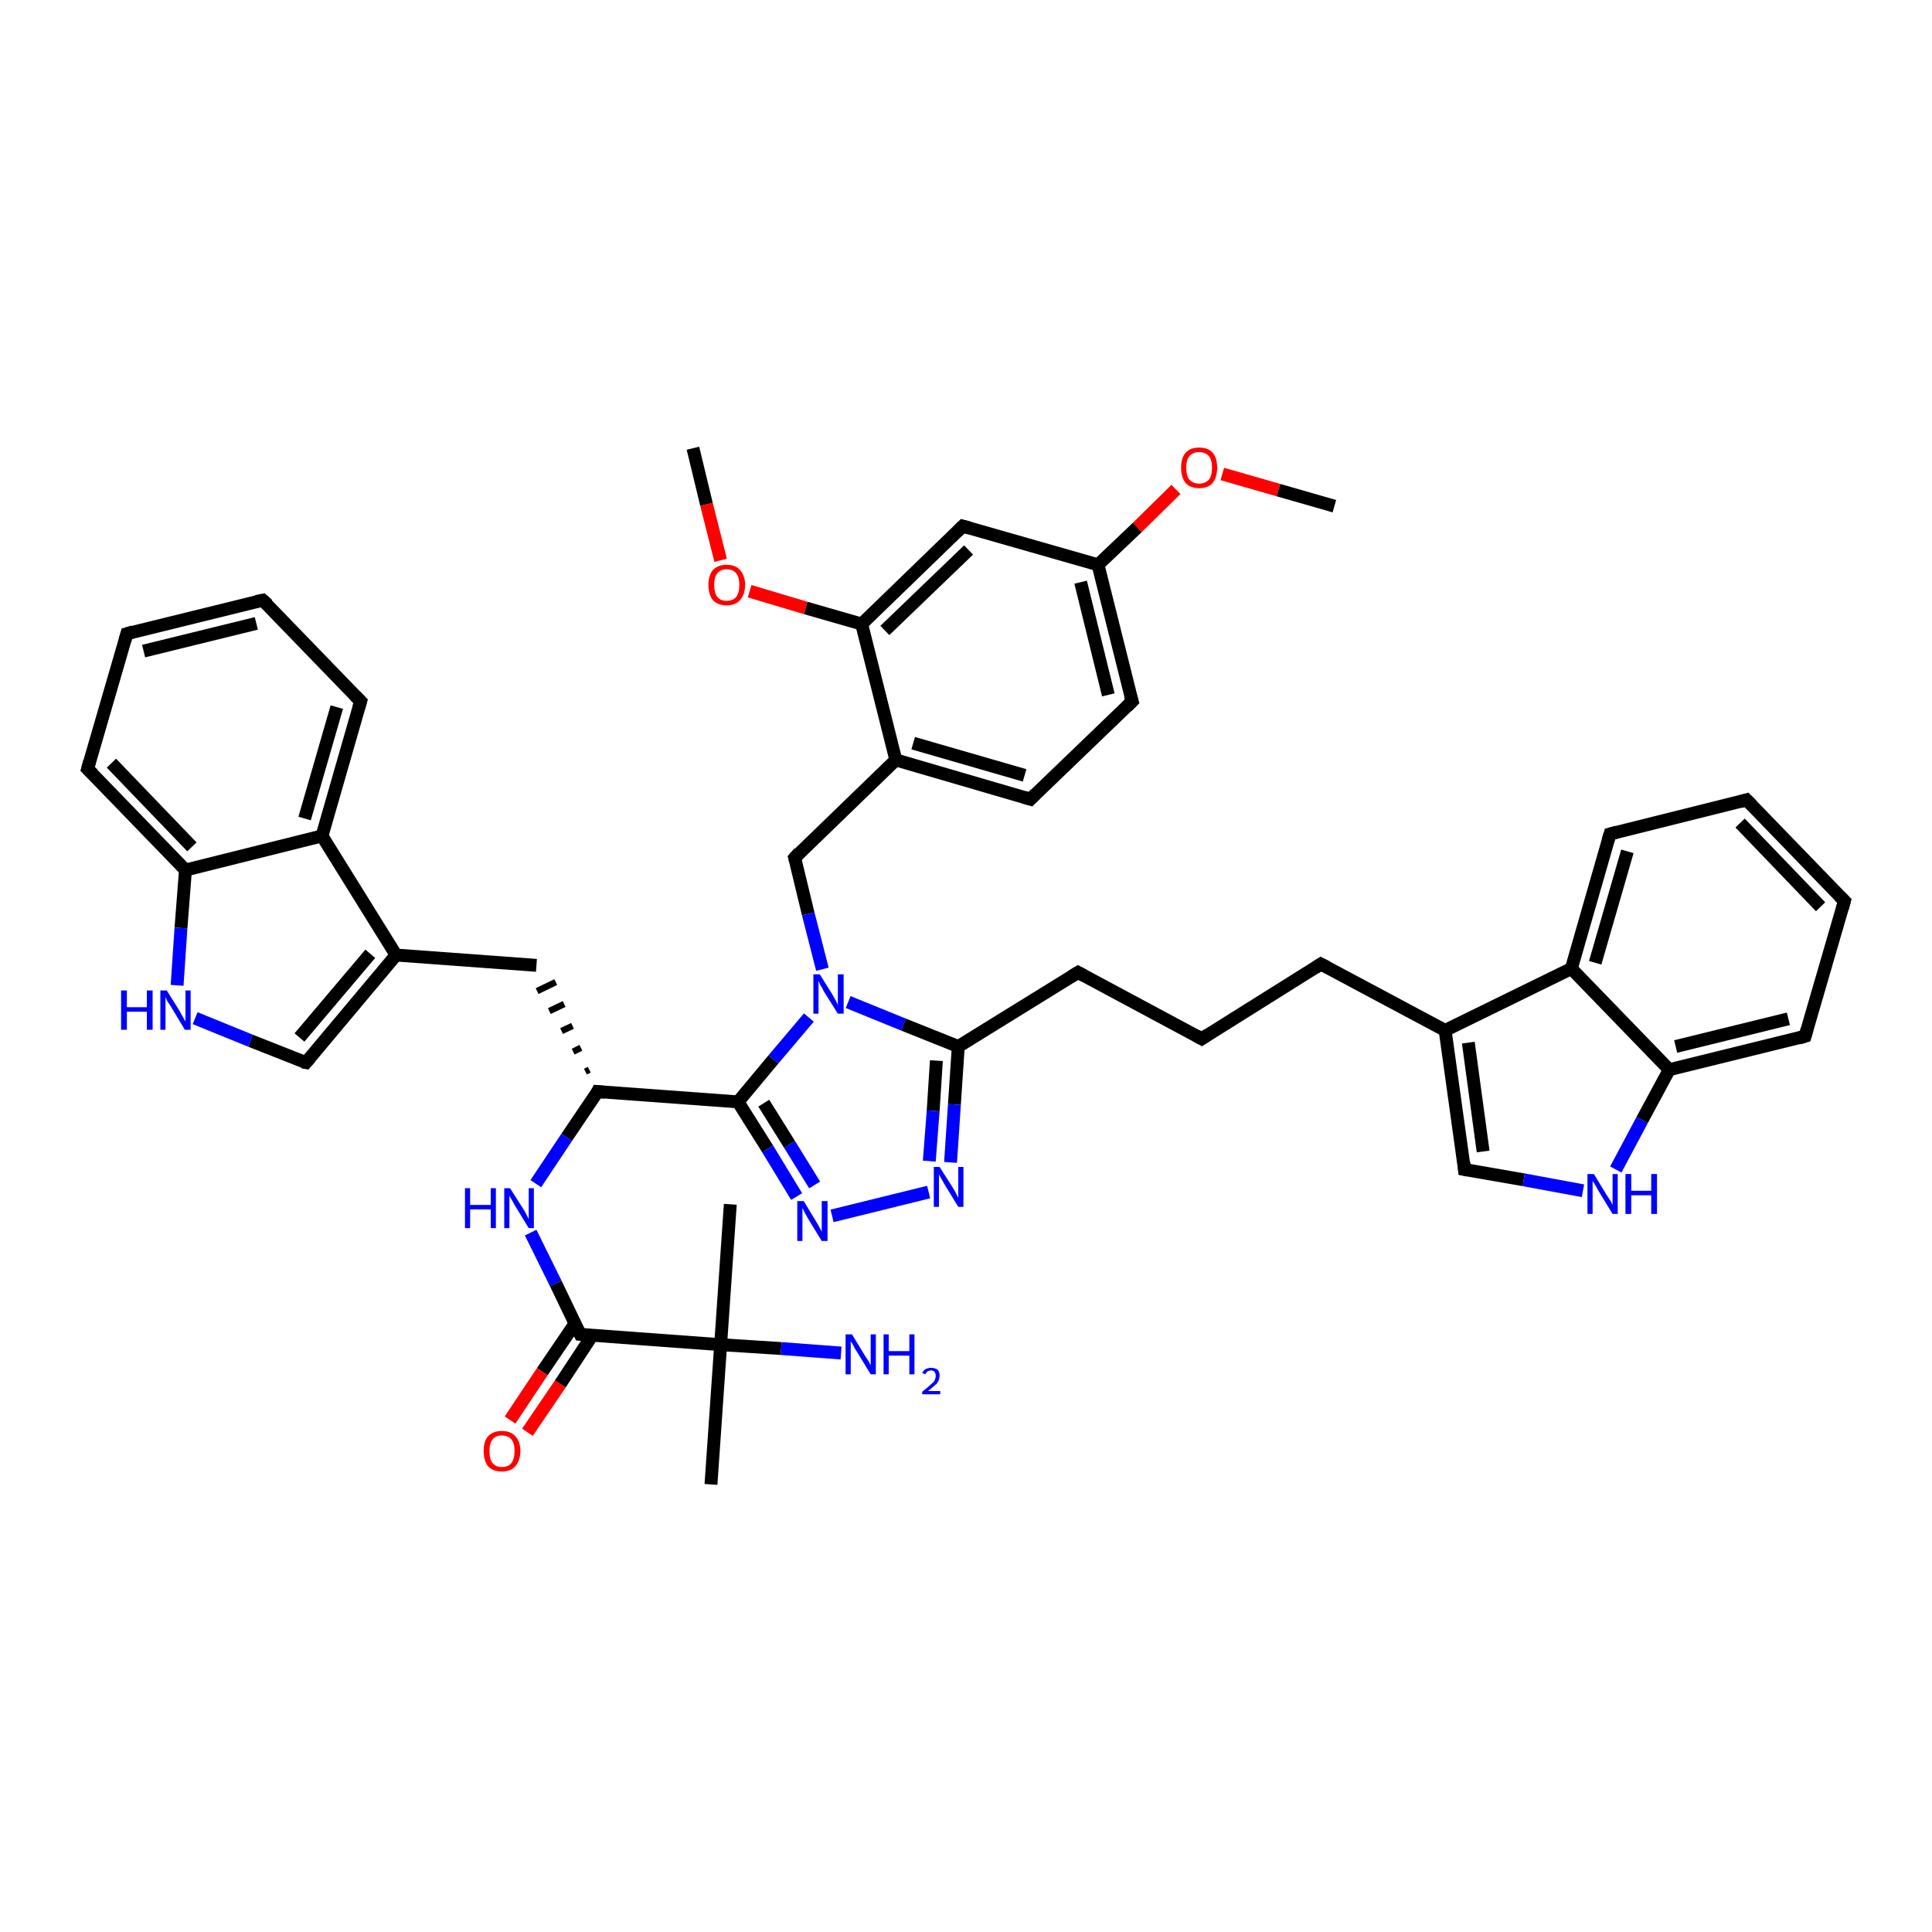 <?xml version='1.0' encoding='iso-8859-1'?>
<svg version='1.1' baseProfile='full'
              xmlns='http://www.w3.org/2000/svg'
                      xmlns:rdkit='http://www.rdkit.org/xml'
                      xmlns:xlink='http://www.w3.org/1999/xlink'
                  xml:space='preserve'
width='300px' height='300px' viewBox='0 0 300 300'>
<!-- END OF HEADER -->
<rect style='opacity:1.0;fill:#FFFFFF;stroke:none' width='300.0' height='300.0' x='0.0' y='0.0'> </rect>
<path class='bond-0 atom-0 atom-1' d='M 207.2,78.6 L 198.5,76.1' style='fill:none;fill-rule:evenodd;stroke:#000000;stroke-width:2.0px;stroke-linecap:butt;stroke-linejoin:miter;stroke-opacity:1' />
<path class='bond-0 atom-0 atom-1' d='M 198.5,76.1 L 189.8,73.6' style='fill:none;fill-rule:evenodd;stroke:#FF0000;stroke-width:2.0px;stroke-linecap:butt;stroke-linejoin:miter;stroke-opacity:1' />
<path class='bond-1 atom-1 atom-2' d='M 182.6,76.0 L 176.6,81.9' style='fill:none;fill-rule:evenodd;stroke:#FF0000;stroke-width:2.0px;stroke-linecap:butt;stroke-linejoin:miter;stroke-opacity:1' />
<path class='bond-1 atom-1 atom-2' d='M 176.6,81.9 L 170.5,87.7' style='fill:none;fill-rule:evenodd;stroke:#000000;stroke-width:2.0px;stroke-linecap:butt;stroke-linejoin:miter;stroke-opacity:1' />
<path class='bond-2 atom-2 atom-3' d='M 170.5,87.7 L 175.8,108.9' style='fill:none;fill-rule:evenodd;stroke:#000000;stroke-width:2.0px;stroke-linecap:butt;stroke-linejoin:miter;stroke-opacity:1' />
<path class='bond-2 atom-2 atom-3' d='M 167.8,90.4 L 172.1,107.9' style='fill:none;fill-rule:evenodd;stroke:#000000;stroke-width:2.0px;stroke-linecap:butt;stroke-linejoin:miter;stroke-opacity:1' />
<path class='bond-3 atom-3 atom-4' d='M 175.8,108.9 L 160.0,124.1' style='fill:none;fill-rule:evenodd;stroke:#000000;stroke-width:2.0px;stroke-linecap:butt;stroke-linejoin:miter;stroke-opacity:1' />
<path class='bond-4 atom-4 atom-5' d='M 160.0,124.1 L 139.1,118.0' style='fill:none;fill-rule:evenodd;stroke:#000000;stroke-width:2.0px;stroke-linecap:butt;stroke-linejoin:miter;stroke-opacity:1' />
<path class='bond-4 atom-4 atom-5' d='M 159.1,120.4 L 141.8,115.4' style='fill:none;fill-rule:evenodd;stroke:#000000;stroke-width:2.0px;stroke-linecap:butt;stroke-linejoin:miter;stroke-opacity:1' />
<path class='bond-5 atom-5 atom-6' d='M 139.1,118.0 L 123.4,133.2' style='fill:none;fill-rule:evenodd;stroke:#000000;stroke-width:2.0px;stroke-linecap:butt;stroke-linejoin:miter;stroke-opacity:1' />
<path class='bond-6 atom-6 atom-7' d='M 123.4,133.2 L 125.5,141.9' style='fill:none;fill-rule:evenodd;stroke:#000000;stroke-width:2.0px;stroke-linecap:butt;stroke-linejoin:miter;stroke-opacity:1' />
<path class='bond-6 atom-6 atom-7' d='M 125.5,141.9 L 127.7,150.5' style='fill:none;fill-rule:evenodd;stroke:#0000FF;stroke-width:2.0px;stroke-linecap:butt;stroke-linejoin:miter;stroke-opacity:1' />
<path class='bond-7 atom-7 atom-8' d='M 131.7,155.6 L 140.3,159.1' style='fill:none;fill-rule:evenodd;stroke:#0000FF;stroke-width:2.0px;stroke-linecap:butt;stroke-linejoin:miter;stroke-opacity:1' />
<path class='bond-7 atom-7 atom-8' d='M 140.3,159.1 L 148.8,162.5' style='fill:none;fill-rule:evenodd;stroke:#000000;stroke-width:2.0px;stroke-linecap:butt;stroke-linejoin:miter;stroke-opacity:1' />
<path class='bond-8 atom-8 atom-9' d='M 148.8,162.5 L 167.4,151.0' style='fill:none;fill-rule:evenodd;stroke:#000000;stroke-width:2.0px;stroke-linecap:butt;stroke-linejoin:miter;stroke-opacity:1' />
<path class='bond-9 atom-9 atom-10' d='M 167.4,151.0 L 186.6,161.3' style='fill:none;fill-rule:evenodd;stroke:#000000;stroke-width:2.0px;stroke-linecap:butt;stroke-linejoin:miter;stroke-opacity:1' />
<path class='bond-10 atom-10 atom-11' d='M 186.6,161.3 L 205.1,149.7' style='fill:none;fill-rule:evenodd;stroke:#000000;stroke-width:2.0px;stroke-linecap:butt;stroke-linejoin:miter;stroke-opacity:1' />
<path class='bond-11 atom-11 atom-12' d='M 205.1,149.7 L 224.4,160.0' style='fill:none;fill-rule:evenodd;stroke:#000000;stroke-width:2.0px;stroke-linecap:butt;stroke-linejoin:miter;stroke-opacity:1' />
<path class='bond-12 atom-12 atom-13' d='M 224.4,160.0 L 227.4,181.6' style='fill:none;fill-rule:evenodd;stroke:#000000;stroke-width:2.0px;stroke-linecap:butt;stroke-linejoin:miter;stroke-opacity:1' />
<path class='bond-12 atom-12 atom-13' d='M 228.0,161.9 L 230.3,178.8' style='fill:none;fill-rule:evenodd;stroke:#000000;stroke-width:2.0px;stroke-linecap:butt;stroke-linejoin:miter;stroke-opacity:1' />
<path class='bond-13 atom-13 atom-14' d='M 227.4,181.6 L 236.6,183.2' style='fill:none;fill-rule:evenodd;stroke:#000000;stroke-width:2.0px;stroke-linecap:butt;stroke-linejoin:miter;stroke-opacity:1' />
<path class='bond-13 atom-13 atom-14' d='M 236.6,183.2 L 245.8,184.9' style='fill:none;fill-rule:evenodd;stroke:#0000FF;stroke-width:2.0px;stroke-linecap:butt;stroke-linejoin:miter;stroke-opacity:1' />
<path class='bond-14 atom-14 atom-15' d='M 250.9,181.6 L 255.0,173.9' style='fill:none;fill-rule:evenodd;stroke:#0000FF;stroke-width:2.0px;stroke-linecap:butt;stroke-linejoin:miter;stroke-opacity:1' />
<path class='bond-14 atom-14 atom-15' d='M 255.0,173.9 L 259.2,166.1' style='fill:none;fill-rule:evenodd;stroke:#000000;stroke-width:2.0px;stroke-linecap:butt;stroke-linejoin:miter;stroke-opacity:1' />
<path class='bond-15 atom-15 atom-16' d='M 259.2,166.1 L 280.3,160.9' style='fill:none;fill-rule:evenodd;stroke:#000000;stroke-width:2.0px;stroke-linecap:butt;stroke-linejoin:miter;stroke-opacity:1' />
<path class='bond-15 atom-15 atom-16' d='M 260.2,162.5 L 277.7,158.2' style='fill:none;fill-rule:evenodd;stroke:#000000;stroke-width:2.0px;stroke-linecap:butt;stroke-linejoin:miter;stroke-opacity:1' />
<path class='bond-16 atom-16 atom-17' d='M 280.3,160.9 L 286.4,139.9' style='fill:none;fill-rule:evenodd;stroke:#000000;stroke-width:2.0px;stroke-linecap:butt;stroke-linejoin:miter;stroke-opacity:1' />
<path class='bond-17 atom-17 atom-18' d='M 286.4,139.9 L 271.2,124.2' style='fill:none;fill-rule:evenodd;stroke:#000000;stroke-width:2.0px;stroke-linecap:butt;stroke-linejoin:miter;stroke-opacity:1' />
<path class='bond-17 atom-17 atom-18' d='M 282.7,140.8 L 270.2,127.8' style='fill:none;fill-rule:evenodd;stroke:#000000;stroke-width:2.0px;stroke-linecap:butt;stroke-linejoin:miter;stroke-opacity:1' />
<path class='bond-18 atom-18 atom-19' d='M 271.2,124.2 L 250.0,129.5' style='fill:none;fill-rule:evenodd;stroke:#000000;stroke-width:2.0px;stroke-linecap:butt;stroke-linejoin:miter;stroke-opacity:1' />
<path class='bond-19 atom-19 atom-20' d='M 250.0,129.5 L 244.0,150.4' style='fill:none;fill-rule:evenodd;stroke:#000000;stroke-width:2.0px;stroke-linecap:butt;stroke-linejoin:miter;stroke-opacity:1' />
<path class='bond-19 atom-19 atom-20' d='M 252.7,132.2 L 247.7,149.5' style='fill:none;fill-rule:evenodd;stroke:#000000;stroke-width:2.0px;stroke-linecap:butt;stroke-linejoin:miter;stroke-opacity:1' />
<path class='bond-20 atom-8 atom-21' d='M 148.8,162.5 L 148.2,171.5' style='fill:none;fill-rule:evenodd;stroke:#000000;stroke-width:2.0px;stroke-linecap:butt;stroke-linejoin:miter;stroke-opacity:1' />
<path class='bond-20 atom-8 atom-21' d='M 148.2,171.5 L 147.6,180.5' style='fill:none;fill-rule:evenodd;stroke:#0000FF;stroke-width:2.0px;stroke-linecap:butt;stroke-linejoin:miter;stroke-opacity:1' />
<path class='bond-20 atom-8 atom-21' d='M 145.4,164.7 L 144.9,172.5' style='fill:none;fill-rule:evenodd;stroke:#000000;stroke-width:2.0px;stroke-linecap:butt;stroke-linejoin:miter;stroke-opacity:1' />
<path class='bond-20 atom-8 atom-21' d='M 144.9,172.5 L 144.3,180.3' style='fill:none;fill-rule:evenodd;stroke:#0000FF;stroke-width:2.0px;stroke-linecap:butt;stroke-linejoin:miter;stroke-opacity:1' />
<path class='bond-21 atom-21 atom-22' d='M 144.2,185.1 L 129.2,188.8' style='fill:none;fill-rule:evenodd;stroke:#0000FF;stroke-width:2.0px;stroke-linecap:butt;stroke-linejoin:miter;stroke-opacity:1' />
<path class='bond-22 atom-22 atom-23' d='M 123.7,185.8 L 119.2,178.4' style='fill:none;fill-rule:evenodd;stroke:#0000FF;stroke-width:2.0px;stroke-linecap:butt;stroke-linejoin:miter;stroke-opacity:1' />
<path class='bond-22 atom-22 atom-23' d='M 119.2,178.4 L 114.6,171.1' style='fill:none;fill-rule:evenodd;stroke:#000000;stroke-width:2.0px;stroke-linecap:butt;stroke-linejoin:miter;stroke-opacity:1' />
<path class='bond-22 atom-22 atom-23' d='M 126.5,184.0 L 122.6,177.7' style='fill:none;fill-rule:evenodd;stroke:#0000FF;stroke-width:2.0px;stroke-linecap:butt;stroke-linejoin:miter;stroke-opacity:1' />
<path class='bond-22 atom-22 atom-23' d='M 122.6,177.7 L 118.6,171.3' style='fill:none;fill-rule:evenodd;stroke:#000000;stroke-width:2.0px;stroke-linecap:butt;stroke-linejoin:miter;stroke-opacity:1' />
<path class='bond-23 atom-23 atom-24' d='M 114.6,171.1 L 92.8,169.5' style='fill:none;fill-rule:evenodd;stroke:#000000;stroke-width:2.0px;stroke-linecap:butt;stroke-linejoin:miter;stroke-opacity:1' />
<path class='bond-24 atom-24 atom-25' d='M 91.5,166.1 L 90.9,166.4' style='fill:none;fill-rule:evenodd;stroke:#000000;stroke-width:1.0px;stroke-linecap:butt;stroke-linejoin:miter;stroke-opacity:1' />
<path class='bond-24 atom-24 atom-25' d='M 90.2,162.7 L 89.0,163.3' style='fill:none;fill-rule:evenodd;stroke:#000000;stroke-width:1.0px;stroke-linecap:butt;stroke-linejoin:miter;stroke-opacity:1' />
<path class='bond-24 atom-24 atom-25' d='M 88.9,159.3 L 87.2,160.1' style='fill:none;fill-rule:evenodd;stroke:#000000;stroke-width:1.0px;stroke-linecap:butt;stroke-linejoin:miter;stroke-opacity:1' />
<path class='bond-24 atom-24 atom-25' d='M 87.6,155.9 L 85.3,157.0' style='fill:none;fill-rule:evenodd;stroke:#000000;stroke-width:1.0px;stroke-linecap:butt;stroke-linejoin:miter;stroke-opacity:1' />
<path class='bond-24 atom-24 atom-25' d='M 86.3,152.5 L 83.4,153.9' style='fill:none;fill-rule:evenodd;stroke:#000000;stroke-width:1.0px;stroke-linecap:butt;stroke-linejoin:miter;stroke-opacity:1' />
<path class='bond-25 atom-25 atom-26' d='M 83.3,149.9 L 61.5,148.3' style='fill:none;fill-rule:evenodd;stroke:#000000;stroke-width:2.0px;stroke-linecap:butt;stroke-linejoin:miter;stroke-opacity:1' />
<path class='bond-26 atom-26 atom-27' d='M 61.5,148.3 L 47.5,165.0' style='fill:none;fill-rule:evenodd;stroke:#000000;stroke-width:2.0px;stroke-linecap:butt;stroke-linejoin:miter;stroke-opacity:1' />
<path class='bond-26 atom-26 atom-27' d='M 57.5,148.1 L 46.5,161.1' style='fill:none;fill-rule:evenodd;stroke:#000000;stroke-width:2.0px;stroke-linecap:butt;stroke-linejoin:miter;stroke-opacity:1' />
<path class='bond-27 atom-27 atom-28' d='M 47.5,165.0 L 38.9,161.6' style='fill:none;fill-rule:evenodd;stroke:#000000;stroke-width:2.0px;stroke-linecap:butt;stroke-linejoin:miter;stroke-opacity:1' />
<path class='bond-27 atom-27 atom-28' d='M 38.9,161.6 L 30.3,158.1' style='fill:none;fill-rule:evenodd;stroke:#0000FF;stroke-width:2.0px;stroke-linecap:butt;stroke-linejoin:miter;stroke-opacity:1' />
<path class='bond-28 atom-28 atom-29' d='M 27.5,153.0 L 28.1,144.1' style='fill:none;fill-rule:evenodd;stroke:#0000FF;stroke-width:2.0px;stroke-linecap:butt;stroke-linejoin:miter;stroke-opacity:1' />
<path class='bond-28 atom-28 atom-29' d='M 28.1,144.1 L 28.8,135.1' style='fill:none;fill-rule:evenodd;stroke:#000000;stroke-width:2.0px;stroke-linecap:butt;stroke-linejoin:miter;stroke-opacity:1' />
<path class='bond-29 atom-29 atom-30' d='M 28.8,135.1 L 13.6,119.4' style='fill:none;fill-rule:evenodd;stroke:#000000;stroke-width:2.0px;stroke-linecap:butt;stroke-linejoin:miter;stroke-opacity:1' />
<path class='bond-29 atom-29 atom-30' d='M 29.8,131.5 L 17.3,118.5' style='fill:none;fill-rule:evenodd;stroke:#000000;stroke-width:2.0px;stroke-linecap:butt;stroke-linejoin:miter;stroke-opacity:1' />
<path class='bond-30 atom-30 atom-31' d='M 13.6,119.4 L 19.7,98.4' style='fill:none;fill-rule:evenodd;stroke:#000000;stroke-width:2.0px;stroke-linecap:butt;stroke-linejoin:miter;stroke-opacity:1' />
<path class='bond-31 atom-31 atom-32' d='M 19.7,98.4 L 40.8,93.2' style='fill:none;fill-rule:evenodd;stroke:#000000;stroke-width:2.0px;stroke-linecap:butt;stroke-linejoin:miter;stroke-opacity:1' />
<path class='bond-31 atom-31 atom-32' d='M 22.3,101.1 L 39.8,96.8' style='fill:none;fill-rule:evenodd;stroke:#000000;stroke-width:2.0px;stroke-linecap:butt;stroke-linejoin:miter;stroke-opacity:1' />
<path class='bond-32 atom-32 atom-33' d='M 40.8,93.2 L 56.0,108.9' style='fill:none;fill-rule:evenodd;stroke:#000000;stroke-width:2.0px;stroke-linecap:butt;stroke-linejoin:miter;stroke-opacity:1' />
<path class='bond-33 atom-33 atom-34' d='M 56.0,108.9 L 50.0,129.8' style='fill:none;fill-rule:evenodd;stroke:#000000;stroke-width:2.0px;stroke-linecap:butt;stroke-linejoin:miter;stroke-opacity:1' />
<path class='bond-33 atom-33 atom-34' d='M 52.3,109.8 L 47.3,127.1' style='fill:none;fill-rule:evenodd;stroke:#000000;stroke-width:2.0px;stroke-linecap:butt;stroke-linejoin:miter;stroke-opacity:1' />
<path class='bond-34 atom-24 atom-35' d='M 92.8,169.5 L 88.0,176.6' style='fill:none;fill-rule:evenodd;stroke:#000000;stroke-width:2.0px;stroke-linecap:butt;stroke-linejoin:miter;stroke-opacity:1' />
<path class='bond-34 atom-24 atom-35' d='M 88.0,176.6 L 83.2,183.8' style='fill:none;fill-rule:evenodd;stroke:#0000FF;stroke-width:2.0px;stroke-linecap:butt;stroke-linejoin:miter;stroke-opacity:1' />
<path class='bond-35 atom-35 atom-36' d='M 82.4,191.4 L 86.3,199.3' style='fill:none;fill-rule:evenodd;stroke:#0000FF;stroke-width:2.0px;stroke-linecap:butt;stroke-linejoin:miter;stroke-opacity:1' />
<path class='bond-35 atom-35 atom-36' d='M 86.3,199.3 L 90.1,207.2' style='fill:none;fill-rule:evenodd;stroke:#000000;stroke-width:2.0px;stroke-linecap:butt;stroke-linejoin:miter;stroke-opacity:1' />
<path class='bond-36 atom-36 atom-37' d='M 89.3,205.5 L 84.2,213.0' style='fill:none;fill-rule:evenodd;stroke:#000000;stroke-width:2.0px;stroke-linecap:butt;stroke-linejoin:miter;stroke-opacity:1' />
<path class='bond-36 atom-36 atom-37' d='M 84.2,213.0 L 79.2,220.5' style='fill:none;fill-rule:evenodd;stroke:#FF0000;stroke-width:2.0px;stroke-linecap:butt;stroke-linejoin:miter;stroke-opacity:1' />
<path class='bond-36 atom-36 atom-37' d='M 92.0,207.3 L 87.0,214.9' style='fill:none;fill-rule:evenodd;stroke:#000000;stroke-width:2.0px;stroke-linecap:butt;stroke-linejoin:miter;stroke-opacity:1' />
<path class='bond-36 atom-36 atom-37' d='M 87.0,214.9 L 81.9,222.4' style='fill:none;fill-rule:evenodd;stroke:#FF0000;stroke-width:2.0px;stroke-linecap:butt;stroke-linejoin:miter;stroke-opacity:1' />
<path class='bond-37 atom-36 atom-38' d='M 90.1,207.2 L 111.9,208.8' style='fill:none;fill-rule:evenodd;stroke:#000000;stroke-width:2.0px;stroke-linecap:butt;stroke-linejoin:miter;stroke-opacity:1' />
<path class='bond-38 atom-38 atom-39' d='M 111.9,208.8 L 113.4,187.0' style='fill:none;fill-rule:evenodd;stroke:#000000;stroke-width:2.0px;stroke-linecap:butt;stroke-linejoin:miter;stroke-opacity:1' />
<path class='bond-39 atom-38 atom-40' d='M 111.9,208.8 L 110.4,230.5' style='fill:none;fill-rule:evenodd;stroke:#000000;stroke-width:2.0px;stroke-linecap:butt;stroke-linejoin:miter;stroke-opacity:1' />
<path class='bond-40 atom-38 atom-41' d='M 111.9,208.8 L 121.3,209.4' style='fill:none;fill-rule:evenodd;stroke:#000000;stroke-width:2.0px;stroke-linecap:butt;stroke-linejoin:miter;stroke-opacity:1' />
<path class='bond-40 atom-38 atom-41' d='M 121.3,209.4 L 130.6,210.1' style='fill:none;fill-rule:evenodd;stroke:#0000FF;stroke-width:2.0px;stroke-linecap:butt;stroke-linejoin:miter;stroke-opacity:1' />
<path class='bond-41 atom-5 atom-42' d='M 139.1,118.0 L 133.8,96.9' style='fill:none;fill-rule:evenodd;stroke:#000000;stroke-width:2.0px;stroke-linecap:butt;stroke-linejoin:miter;stroke-opacity:1' />
<path class='bond-42 atom-42 atom-43' d='M 133.8,96.9 L 125.1,94.4' style='fill:none;fill-rule:evenodd;stroke:#000000;stroke-width:2.0px;stroke-linecap:butt;stroke-linejoin:miter;stroke-opacity:1' />
<path class='bond-42 atom-42 atom-43' d='M 125.1,94.4 L 116.4,91.8' style='fill:none;fill-rule:evenodd;stroke:#FF0000;stroke-width:2.0px;stroke-linecap:butt;stroke-linejoin:miter;stroke-opacity:1' />
<path class='bond-43 atom-43 atom-44' d='M 111.9,87.0 L 109.7,78.3' style='fill:none;fill-rule:evenodd;stroke:#FF0000;stroke-width:2.0px;stroke-linecap:butt;stroke-linejoin:miter;stroke-opacity:1' />
<path class='bond-43 atom-43 atom-44' d='M 109.7,78.3 L 107.6,69.6' style='fill:none;fill-rule:evenodd;stroke:#000000;stroke-width:2.0px;stroke-linecap:butt;stroke-linejoin:miter;stroke-opacity:1' />
<path class='bond-44 atom-42 atom-45' d='M 133.8,96.9 L 149.5,81.7' style='fill:none;fill-rule:evenodd;stroke:#000000;stroke-width:2.0px;stroke-linecap:butt;stroke-linejoin:miter;stroke-opacity:1' />
<path class='bond-44 atom-42 atom-45' d='M 137.4,97.9 L 150.4,85.4' style='fill:none;fill-rule:evenodd;stroke:#000000;stroke-width:2.0px;stroke-linecap:butt;stroke-linejoin:miter;stroke-opacity:1' />
<path class='bond-45 atom-45 atom-2' d='M 149.5,81.7 L 170.5,87.7' style='fill:none;fill-rule:evenodd;stroke:#000000;stroke-width:2.0px;stroke-linecap:butt;stroke-linejoin:miter;stroke-opacity:1' />
<path class='bond-46 atom-23 atom-7' d='M 114.6,171.1 L 120.1,164.5' style='fill:none;fill-rule:evenodd;stroke:#000000;stroke-width:2.0px;stroke-linecap:butt;stroke-linejoin:miter;stroke-opacity:1' />
<path class='bond-46 atom-23 atom-7' d='M 120.1,164.5 L 125.6,158.0' style='fill:none;fill-rule:evenodd;stroke:#0000FF;stroke-width:2.0px;stroke-linecap:butt;stroke-linejoin:miter;stroke-opacity:1' />
<path class='bond-47 atom-34 atom-26' d='M 50.0,129.8 L 61.5,148.3' style='fill:none;fill-rule:evenodd;stroke:#000000;stroke-width:2.0px;stroke-linecap:butt;stroke-linejoin:miter;stroke-opacity:1' />
<path class='bond-48 atom-20 atom-12' d='M 244.0,150.4 L 224.4,160.0' style='fill:none;fill-rule:evenodd;stroke:#000000;stroke-width:2.0px;stroke-linecap:butt;stroke-linejoin:miter;stroke-opacity:1' />
<path class='bond-49 atom-34 atom-29' d='M 50.0,129.8 L 28.8,135.1' style='fill:none;fill-rule:evenodd;stroke:#000000;stroke-width:2.0px;stroke-linecap:butt;stroke-linejoin:miter;stroke-opacity:1' />
<path class='bond-50 atom-20 atom-15' d='M 244.0,150.4 L 259.2,166.1' style='fill:none;fill-rule:evenodd;stroke:#000000;stroke-width:2.0px;stroke-linecap:butt;stroke-linejoin:miter;stroke-opacity:1' />
<path d='M 175.5,107.9 L 175.8,108.9 L 175.0,109.7' style='fill:none;stroke:#000000;stroke-width:2.0px;stroke-linecap:butt;stroke-linejoin:miter;stroke-opacity:1;' />
<path d='M 160.8,123.3 L 160.0,124.1 L 159.0,123.8' style='fill:none;stroke:#000000;stroke-width:2.0px;stroke-linecap:butt;stroke-linejoin:miter;stroke-opacity:1;' />
<path d='M 124.1,132.4 L 123.4,133.2 L 123.5,133.6' style='fill:none;stroke:#000000;stroke-width:2.0px;stroke-linecap:butt;stroke-linejoin:miter;stroke-opacity:1;' />
<path d='M 166.4,151.6 L 167.4,151.0 L 168.3,151.5' style='fill:none;stroke:#000000;stroke-width:2.0px;stroke-linecap:butt;stroke-linejoin:miter;stroke-opacity:1;' />
<path d='M 185.7,160.8 L 186.6,161.3 L 187.5,160.7' style='fill:none;stroke:#000000;stroke-width:2.0px;stroke-linecap:butt;stroke-linejoin:miter;stroke-opacity:1;' />
<path d='M 204.2,150.3 L 205.1,149.7 L 206.1,150.2' style='fill:none;stroke:#000000;stroke-width:2.0px;stroke-linecap:butt;stroke-linejoin:miter;stroke-opacity:1;' />
<path d='M 227.3,180.5 L 227.4,181.6 L 227.9,181.7' style='fill:none;stroke:#000000;stroke-width:2.0px;stroke-linecap:butt;stroke-linejoin:miter;stroke-opacity:1;' />
<path d='M 279.3,161.2 L 280.3,160.9 L 280.6,159.8' style='fill:none;stroke:#000000;stroke-width:2.0px;stroke-linecap:butt;stroke-linejoin:miter;stroke-opacity:1;' />
<path d='M 286.1,141.0 L 286.4,139.9 L 285.6,139.1' style='fill:none;stroke:#000000;stroke-width:2.0px;stroke-linecap:butt;stroke-linejoin:miter;stroke-opacity:1;' />
<path d='M 272.0,125.0 L 271.2,124.2 L 270.2,124.5' style='fill:none;stroke:#000000;stroke-width:2.0px;stroke-linecap:butt;stroke-linejoin:miter;stroke-opacity:1;' />
<path d='M 251.1,129.2 L 250.0,129.5 L 249.7,130.5' style='fill:none;stroke:#000000;stroke-width:2.0px;stroke-linecap:butt;stroke-linejoin:miter;stroke-opacity:1;' />
<path d='M 93.9,169.6 L 92.8,169.5 L 92.6,169.9' style='fill:none;stroke:#000000;stroke-width:2.0px;stroke-linecap:butt;stroke-linejoin:miter;stroke-opacity:1;' />
<path d='M 48.2,164.2 L 47.5,165.0 L 47.0,164.9' style='fill:none;stroke:#000000;stroke-width:2.0px;stroke-linecap:butt;stroke-linejoin:miter;stroke-opacity:1;' />
<path d='M 14.4,120.2 L 13.6,119.4 L 13.9,118.3' style='fill:none;stroke:#000000;stroke-width:2.0px;stroke-linecap:butt;stroke-linejoin:miter;stroke-opacity:1;' />
<path d='M 19.4,99.5 L 19.7,98.4 L 20.7,98.1' style='fill:none;stroke:#000000;stroke-width:2.0px;stroke-linecap:butt;stroke-linejoin:miter;stroke-opacity:1;' />
<path d='M 39.8,93.4 L 40.8,93.2 L 41.6,93.9' style='fill:none;stroke:#000000;stroke-width:2.0px;stroke-linecap:butt;stroke-linejoin:miter;stroke-opacity:1;' />
<path d='M 55.2,108.1 L 56.0,108.9 L 55.7,109.9' style='fill:none;stroke:#000000;stroke-width:2.0px;stroke-linecap:butt;stroke-linejoin:miter;stroke-opacity:1;' />
<path d='M 89.9,206.8 L 90.1,207.2 L 91.2,207.3' style='fill:none;stroke:#000000;stroke-width:2.0px;stroke-linecap:butt;stroke-linejoin:miter;stroke-opacity:1;' />
<path d='M 148.7,82.5 L 149.5,81.7 L 150.6,82.0' style='fill:none;stroke:#000000;stroke-width:2.0px;stroke-linecap:butt;stroke-linejoin:miter;stroke-opacity:1;' />
<path class='atom-1' d='M 183.4 72.6
Q 183.4 71.1, 184.1 70.3
Q 184.8 69.5, 186.2 69.5
Q 187.6 69.5, 188.3 70.3
Q 189.0 71.1, 189.0 72.6
Q 189.0 74.1, 188.3 75.0
Q 187.6 75.8, 186.2 75.8
Q 184.8 75.8, 184.1 75.0
Q 183.4 74.1, 183.4 72.6
M 186.2 75.1
Q 187.1 75.1, 187.7 74.5
Q 188.2 73.9, 188.2 72.6
Q 188.2 71.4, 187.7 70.8
Q 187.1 70.2, 186.2 70.2
Q 185.3 70.2, 184.7 70.8
Q 184.2 71.4, 184.2 72.6
Q 184.2 73.9, 184.7 74.5
Q 185.3 75.1, 186.2 75.1
' fill='#FF0000'/>
<path class='atom-7' d='M 127.3 151.3
L 129.3 154.5
Q 129.5 154.9, 129.8 155.4
Q 130.1 156.0, 130.1 156.1
L 130.1 151.3
L 131.0 151.3
L 131.0 157.4
L 130.1 157.4
L 127.9 153.9
Q 127.7 153.4, 127.4 153.0
Q 127.2 152.5, 127.1 152.3
L 127.1 157.4
L 126.3 157.4
L 126.3 151.3
L 127.3 151.3
' fill='#0000FF'/>
<path class='atom-14' d='M 247.5 182.3
L 249.5 185.6
Q 249.7 185.9, 250.1 186.5
Q 250.4 187.1, 250.4 187.1
L 250.4 182.3
L 251.2 182.3
L 251.2 188.5
L 250.4 188.5
L 248.2 184.9
Q 248.0 184.5, 247.7 184.0
Q 247.4 183.5, 247.3 183.4
L 247.3 188.5
L 246.5 188.5
L 246.5 182.3
L 247.5 182.3
' fill='#0000FF'/>
<path class='atom-14' d='M 252.4 182.3
L 253.3 182.3
L 253.3 184.9
L 256.4 184.9
L 256.4 182.3
L 257.3 182.3
L 257.3 188.5
L 256.4 188.5
L 256.4 185.6
L 253.3 185.6
L 253.3 188.5
L 252.4 188.5
L 252.4 182.3
' fill='#0000FF'/>
<path class='atom-21' d='M 145.9 181.2
L 148.0 184.5
Q 148.2 184.8, 148.5 185.4
Q 148.8 186.0, 148.8 186.0
L 148.8 181.2
L 149.6 181.2
L 149.6 187.4
L 148.8 187.4
L 146.6 183.8
Q 146.4 183.4, 146.1 182.9
Q 145.8 182.4, 145.8 182.3
L 145.8 187.4
L 145.0 187.4
L 145.0 181.2
L 145.9 181.2
' fill='#0000FF'/>
<path class='atom-22' d='M 124.8 186.5
L 126.8 189.8
Q 127.0 190.1, 127.3 190.7
Q 127.6 191.2, 127.6 191.3
L 127.6 186.5
L 128.5 186.5
L 128.5 192.7
L 127.6 192.7
L 125.4 189.1
Q 125.2 188.7, 124.9 188.2
Q 124.7 187.7, 124.6 187.6
L 124.6 192.7
L 123.8 192.7
L 123.8 186.5
L 124.8 186.5
' fill='#0000FF'/>
<path class='atom-28' d='M 18.8 153.8
L 19.7 153.8
L 19.7 156.4
L 22.8 156.4
L 22.8 153.8
L 23.7 153.8
L 23.7 159.9
L 22.8 159.9
L 22.8 157.1
L 19.7 157.1
L 19.7 159.9
L 18.8 159.9
L 18.8 153.8
' fill='#0000FF'/>
<path class='atom-28' d='M 25.9 153.8
L 27.9 157.0
Q 28.1 157.4, 28.4 157.9
Q 28.7 158.5, 28.8 158.6
L 28.8 153.8
L 29.6 153.8
L 29.6 159.9
L 28.7 159.9
L 26.6 156.4
Q 26.3 155.9, 26.0 155.5
Q 25.8 155.0, 25.7 154.8
L 25.7 159.9
L 24.9 159.9
L 24.9 153.8
L 25.9 153.8
' fill='#0000FF'/>
<path class='atom-35' d='M 72.2 184.5
L 73.0 184.5
L 73.0 187.1
L 76.2 187.1
L 76.2 184.5
L 77.0 184.5
L 77.0 190.7
L 76.2 190.7
L 76.2 187.8
L 73.0 187.8
L 73.0 190.7
L 72.2 190.7
L 72.2 184.5
' fill='#0000FF'/>
<path class='atom-35' d='M 79.2 184.5
L 81.3 187.8
Q 81.5 188.1, 81.8 188.7
Q 82.1 189.3, 82.1 189.3
L 82.1 184.5
L 82.9 184.5
L 82.9 190.7
L 82.1 190.7
L 79.9 187.1
Q 79.7 186.7, 79.4 186.2
Q 79.1 185.7, 79.1 185.6
L 79.1 190.7
L 78.3 190.7
L 78.3 184.5
L 79.2 184.5
' fill='#0000FF'/>
<path class='atom-37' d='M 75.1 225.3
Q 75.1 223.8, 75.8 223.0
Q 76.6 222.2, 77.9 222.2
Q 79.3 222.2, 80.0 223.0
Q 80.8 223.8, 80.8 225.3
Q 80.8 226.8, 80.0 227.7
Q 79.3 228.5, 77.9 228.5
Q 76.6 228.5, 75.8 227.7
Q 75.1 226.8, 75.1 225.3
M 77.9 227.8
Q 78.9 227.8, 79.4 227.2
Q 79.9 226.5, 79.9 225.3
Q 79.9 224.1, 79.4 223.5
Q 78.9 222.9, 77.9 222.9
Q 77.0 222.9, 76.5 223.5
Q 76.0 224.1, 76.0 225.3
Q 76.0 226.6, 76.5 227.2
Q 77.0 227.8, 77.9 227.8
' fill='#FF0000'/>
<path class='atom-41' d='M 132.3 207.2
L 134.3 210.5
Q 134.5 210.8, 134.9 211.4
Q 135.2 212.0, 135.2 212.0
L 135.2 207.2
L 136.0 207.2
L 136.0 213.4
L 135.2 213.4
L 133.0 209.8
Q 132.7 209.4, 132.5 208.9
Q 132.2 208.4, 132.1 208.3
L 132.1 213.4
L 131.3 213.4
L 131.3 207.2
L 132.3 207.2
' fill='#0000FF'/>
<path class='atom-41' d='M 137.2 207.2
L 138.0 207.2
L 138.0 209.8
L 141.2 209.8
L 141.2 207.2
L 142.0 207.2
L 142.0 213.4
L 141.2 213.4
L 141.2 210.5
L 138.0 210.5
L 138.0 213.4
L 137.2 213.4
L 137.2 207.2
' fill='#0000FF'/>
<path class='atom-41' d='M 143.2 213.2
Q 143.4 212.8, 143.7 212.6
Q 144.1 212.4, 144.6 212.4
Q 145.2 212.4, 145.6 212.7
Q 145.9 213.0, 145.9 213.6
Q 145.9 214.2, 145.5 214.8
Q 145.0 215.3, 144.1 216.0
L 146.0 216.0
L 146.0 216.5
L 143.2 216.5
L 143.2 216.1
Q 144.0 215.5, 144.4 215.1
Q 144.9 214.7, 145.1 214.4
Q 145.3 214.0, 145.3 213.6
Q 145.3 213.3, 145.1 213.0
Q 144.9 212.8, 144.6 212.8
Q 144.3 212.8, 144.1 212.9
Q 143.8 213.1, 143.7 213.4
L 143.2 213.2
' fill='#0000FF'/>
<path class='atom-43' d='M 110.0 90.8
Q 110.0 89.4, 110.7 88.5
Q 111.5 87.7, 112.8 87.7
Q 114.2 87.7, 114.9 88.5
Q 115.7 89.4, 115.7 90.8
Q 115.7 92.3, 114.9 93.2
Q 114.2 94.0, 112.8 94.0
Q 111.5 94.0, 110.7 93.2
Q 110.0 92.3, 110.0 90.8
M 112.8 93.3
Q 113.8 93.3, 114.3 92.7
Q 114.8 92.1, 114.8 90.8
Q 114.8 89.6, 114.3 89.0
Q 113.8 88.4, 112.8 88.4
Q 111.9 88.4, 111.4 89.0
Q 110.9 89.6, 110.9 90.8
Q 110.9 92.1, 111.4 92.7
Q 111.9 93.3, 112.8 93.3
' fill='#FF0000'/>
</svg>
